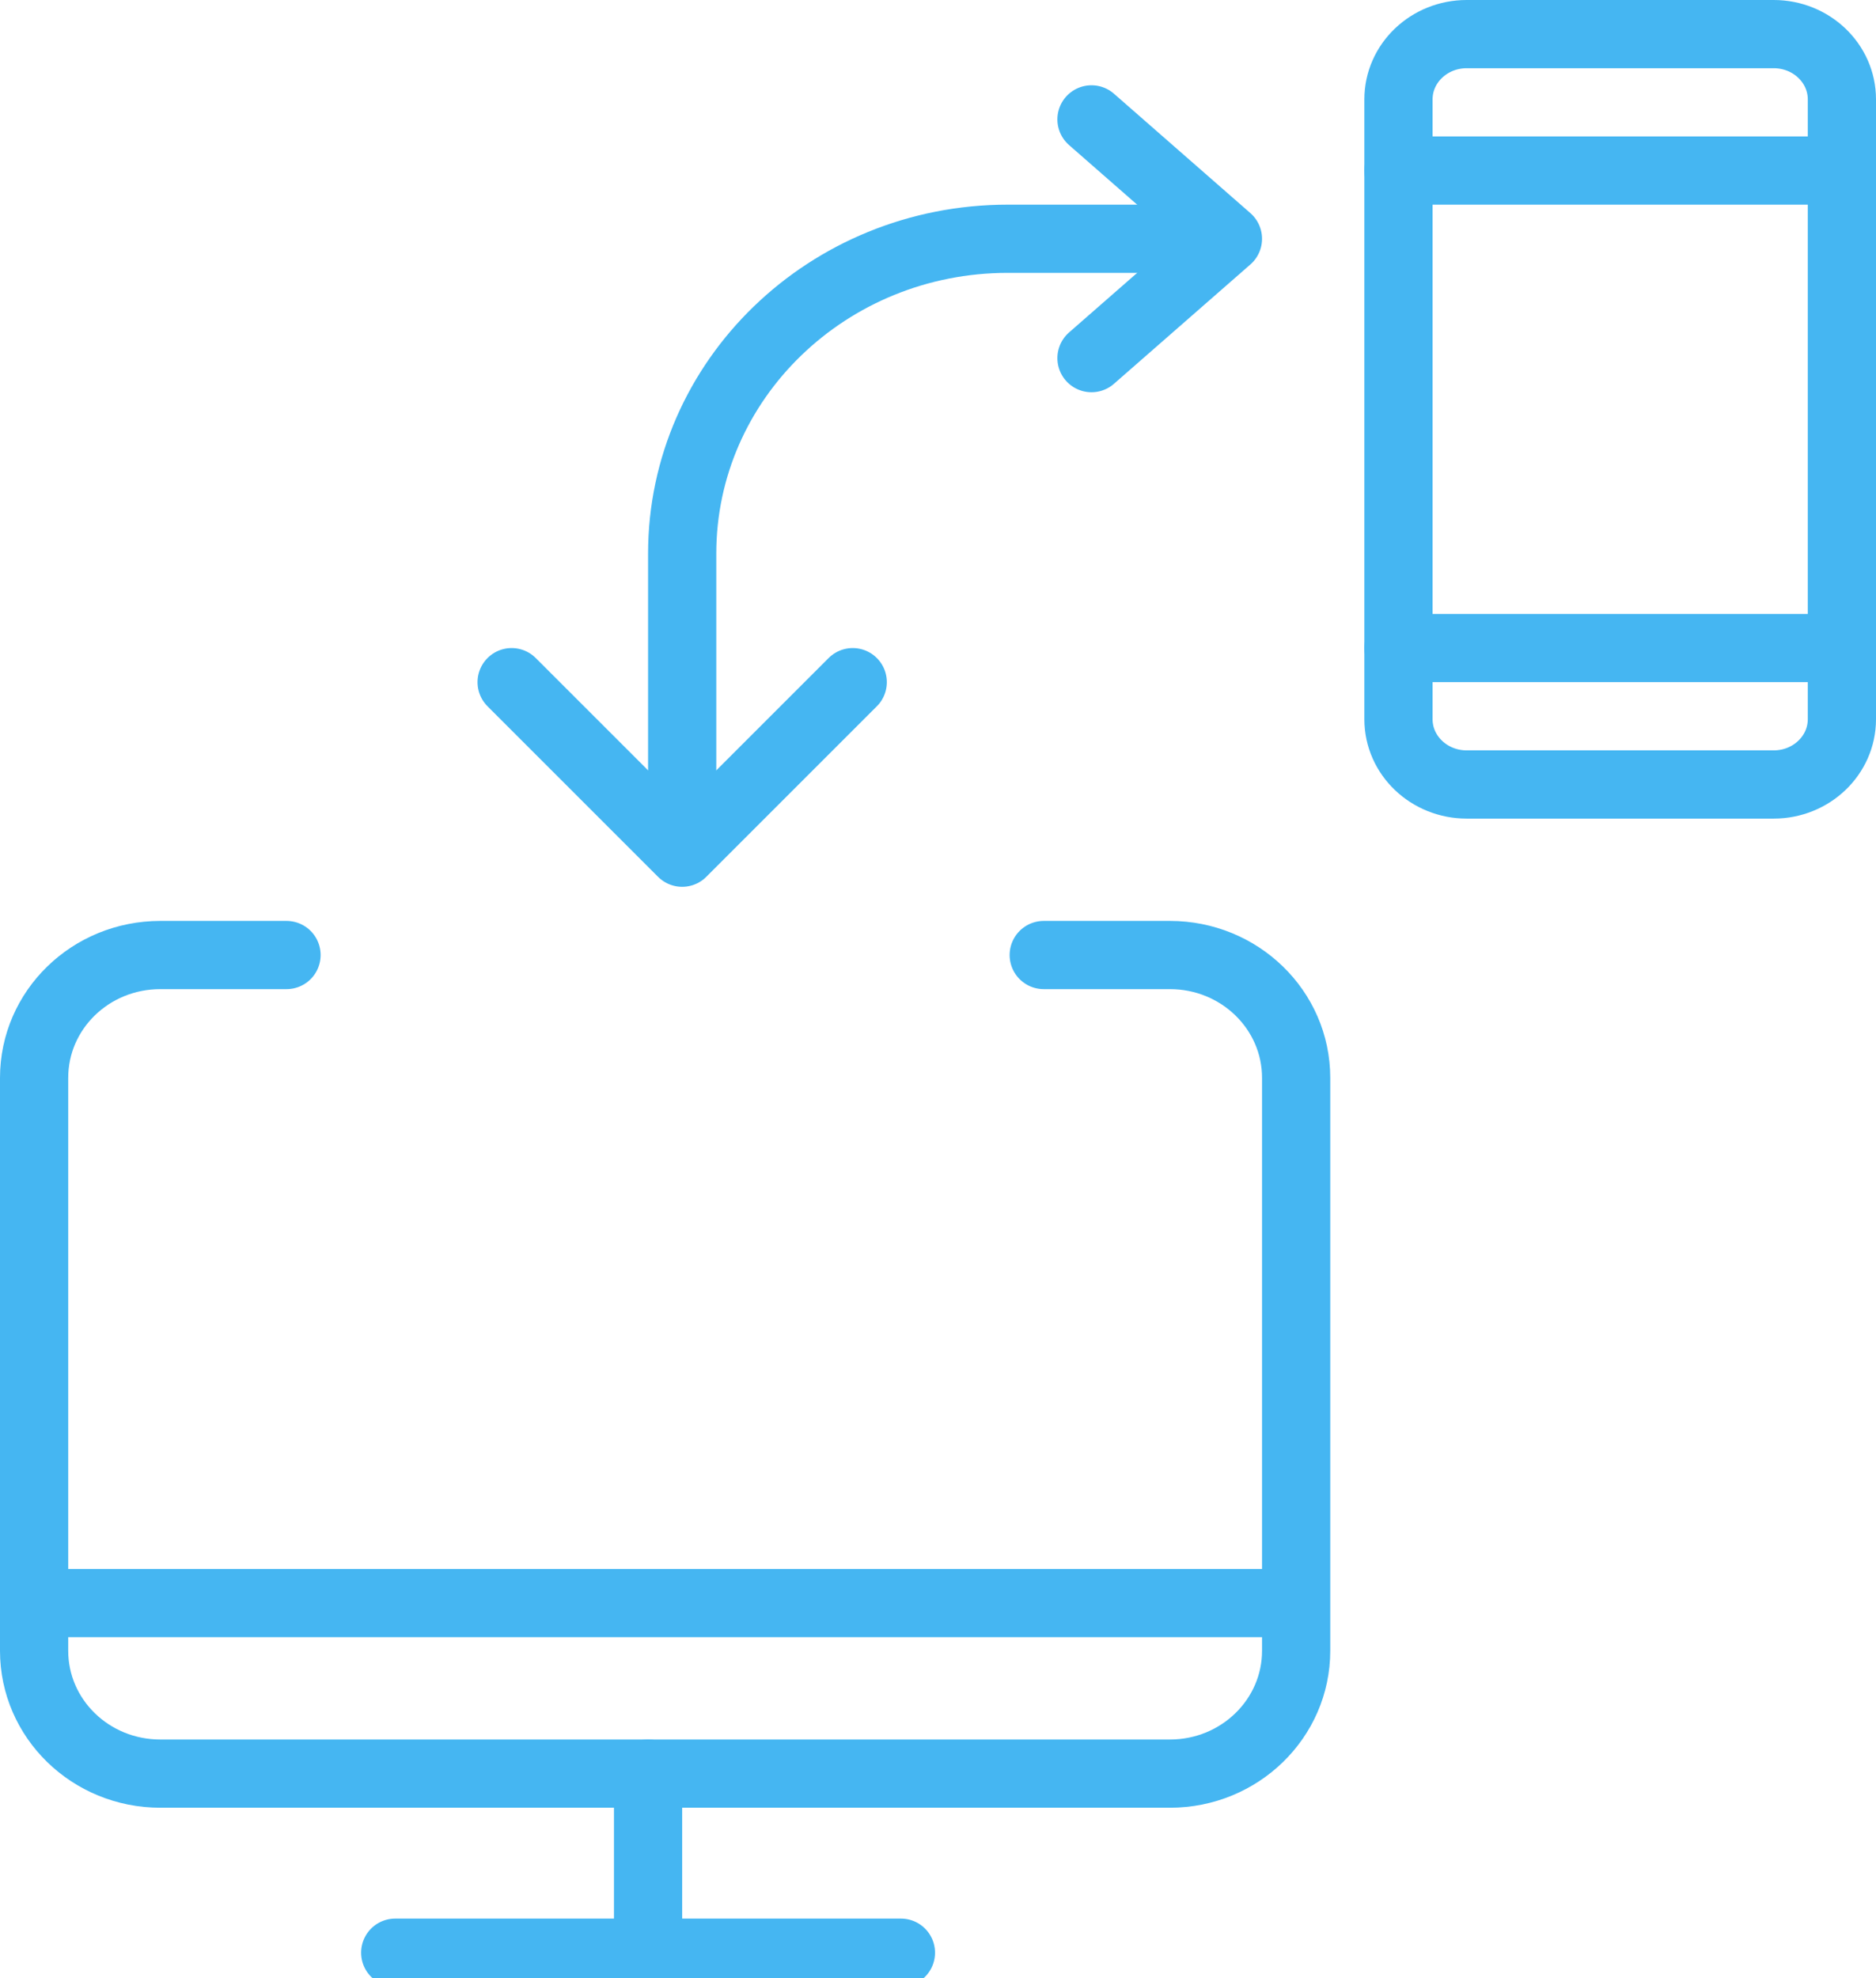 <?xml version="1.0" encoding="UTF-8"?>
<svg width="55px" height="58px" viewBox="0 0 55 58" version="1.1" xmlns="http://www.w3.org/2000/svg" xmlns:xlink="http://www.w3.org/1999/xlink">
    <!-- Generator: Sketch 49.2 (51160) - http://www.bohemiancoding.com/sketch -->
    <title>transfer_large_files_easily</title>
    <desc>Created with Sketch.</desc>
    <defs></defs>
    <g id="Page-1" stroke="none" stroke-width="1" fill="none" fill-rule="evenodd">
        <g id="icons" transform="translate(-2, -2)">
            <g id="transfer_large_files_easily" transform="translate(3, 3)">
                <g id="Group-3" transform="translate(11, 54)"></g>
                <path d="M10.587,56.25 L25.413,56.25" id="Stroke-1" stroke="#45B6F2" stroke-width="2" stroke-linecap="round" stroke-linejoin="round"></path>
                <path d="M18,51 L18,56" id="Stroke-4" stroke="#45B6F2" stroke-width="2" stroke-linecap="round" stroke-linejoin="round"></path>
                <path d="M0,46 L37,46" id="Stroke-6" stroke="#45B6F2" stroke-width="2" stroke-linejoin="round"></path>
                <path d="M19,22 L19,15.231 C19,10.132 23.271,6 28.546,6 L33,6" id="Stroke-8" stroke="#45B6F2" stroke-width="2" stroke-linecap="round" stroke-linejoin="round"></path>
                <polyline id="Stroke-10" stroke="#45B6F2" stroke-width="2" stroke-linecap="round" stroke-linejoin="round" points="24 19 19 24 14 19"></polyline>
                <path d="M29.6,27 L33.3,27 C35.343,27 37,28.61 37,30.601 L37,47.399 C37,49.387 35.343,51 33.3,51 L3.701,51 C1.652,51 0,49.387 0,47.399 L0,30.601 C0,28.61 1.652,27 3.701,27 L7.4,27" id="Stroke-12" stroke="#45B6F2" stroke-width="2" stroke-linecap="round" stroke-linejoin="round"></path>
                <polyline id="Stroke-22" stroke="#45B6F2" stroke-width="2" stroke-linecap="round" stroke-linejoin="round" points="31 2.5 35 6.001 31 9.5"></polyline>
                <path d="M40,1.913 C40,0.856 40.896,0 42,0 L51,0 C52.104,0 53,0.856 53,1.913 L53,20.087 C53,21.144 52.104,22 51,22 L42,22 C40.896,22 40,21.144 40,20.087 L40,1.913 Z" id="Stroke-14" stroke="#45B6F2" stroke-width="2" stroke-linecap="round" stroke-linejoin="round"></path>
                <path d="M40,4 L53,4" id="Stroke-16" stroke="#45B6F2" stroke-width="2" stroke-linecap="round" stroke-linejoin="round"></path>
                <path d="M40,18 L53,18" id="Stroke-18" stroke="#45B6F2" stroke-width="2" stroke-linecap="round" stroke-linejoin="round"></path>
            </g>
        </g>
    </g>
</svg>